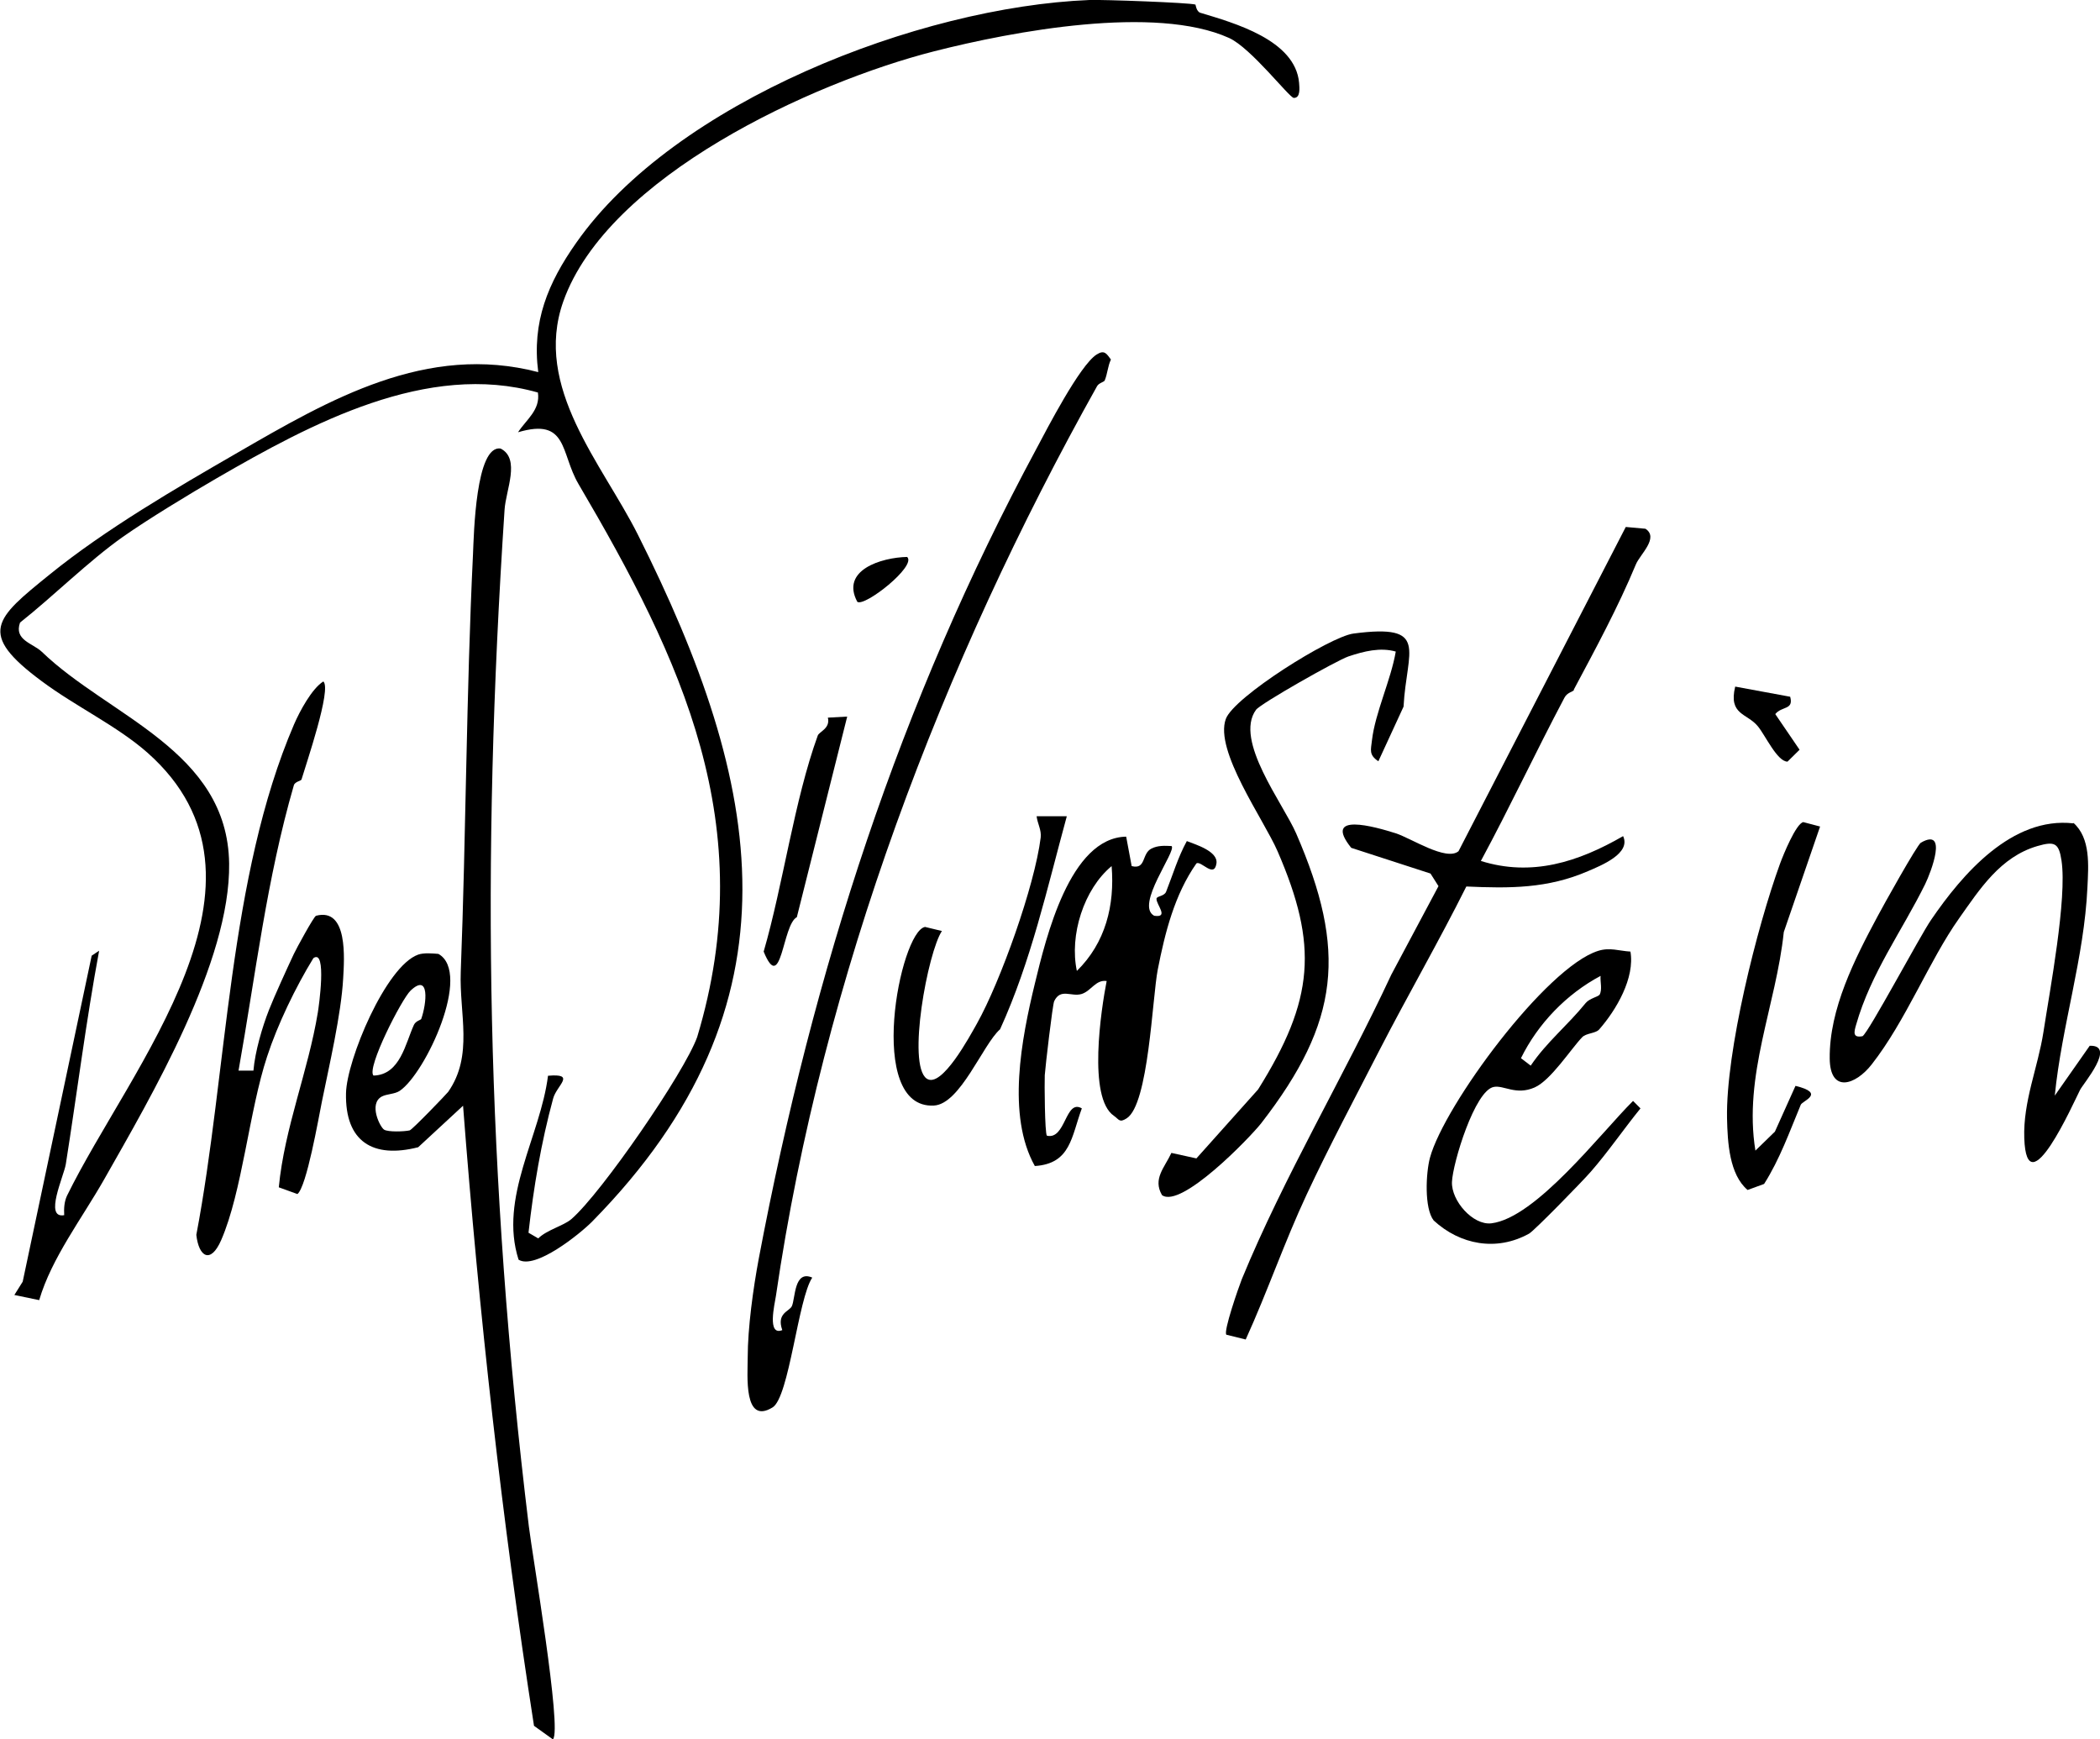 <?xml version="1.0" encoding="UTF-8"?>
<svg id="uuid-690431be-07d6-473e-a027-0c50a05a1692" data-name="Layer 2" xmlns="http://www.w3.org/2000/svg" viewBox="0 0 118.41 98.06">
  <g id="uuid-cc22d763-d501-4707-89b6-98e8199f48fd" data-name="Layer 3">
    <g>
      <path d="M67.41.26s.05.39.27.46c1.89.57,5.36,1.53,5.57,3.95.02.28.09.86-.3.85-.25-.01-2.41-2.82-3.65-3.38-4.16-1.88-12.18-.38-16.62.75-6.87,1.75-18.42,7.05-20.92,14.11-1.71,4.84,2.2,9.15,4.2,13.13,7.08,14.1,9.51,26.45-2.56,38.73-.71.72-3.23,2.74-4.16,2.16-1.12-3.5,1.23-6.96,1.66-10.37,1.61-.14.49.54.29,1.28-.68,2.5-1.1,5-1.39,7.57l.55.32c.48-.48,1.43-.71,1.87-1.09,1.7-1.47,6.37-8.26,7.09-10.26,3.6-11.92-.88-21.3-6.69-31.18-1.03-1.75-.58-3.76-3.41-2.92.46-.71,1.27-1.26,1.12-2.24-6.23-1.77-12.8,1.76-18.09,4.82-1.52.88-3.91,2.33-5.33,3.33-1.91,1.35-3.92,3.35-5.78,4.82-.35.99.71,1.16,1.22,1.64,3.79,3.66,10.48,5.57,10.57,11.94.08,5.55-4.41,13.16-7.04,17.8-1.26,2.22-2.97,4.44-3.67,6.82l-1.4-.29.47-.75,3.89-18.38.42-.28c-.74,3.98-1.25,8.06-1.88,12.04-.11.67-1.24,3.08-.09,2.87-.02-.37,0-.76.16-1.1,3.56-7.27,12.69-17.74,4.54-24.97-1.71-1.51-4.07-2.62-5.96-4.03-3.66-2.71-2.65-3.52.44-6.02,3.14-2.55,7.15-4.88,10.58-6.86,5.22-3.02,10.68-6.19,16.97-4.55-.37-2.83.55-5.03,2.14-7.29C38.04,5.76,51.78.39,61.43,0c.71-.03,5.7.15,5.98.26Z"/>
      <path d="M31.17,98.06l-1.06-.76c-1.81-11.62-3.1-23.23-4-34.96l-2.53,2.34c-2.55.65-4.13-.31-4.07-3.05.04-1.86,2.24-7.16,4.07-7.81.32-.11.8-.07,1.14-.04,1.91,1.07-.72,6.73-2.18,7.72-.28.19-.72.17-1.01.32-.76.41-.1,1.73.13,1.87s1.13.11,1.44.04c.15-.04,2.08-2.05,2.17-2.17,1.44-2.06.62-4.4.71-6.77.3-7.84.31-15.66.69-23.54.05-1.11.15-6.18,1.56-5.96,1.13.58.29,2.34.22,3.45-1.32,19.95-1.03,37.6,1.37,57.32.19,1.58,1.88,11.45,1.36,12ZM23.75,57.45c.31-.87.49-2.63-.6-1.6-.5.47-2.5,4.38-2.09,4.79,1.51-.04,1.8-1.82,2.28-2.86.11-.23.39-.27.42-.34Z"/>
      <path d="M88.75,38.9c-.06.11-.38.13-.54.44-1.61,3.04-3.08,6.18-4.71,9.2,2.87.9,5.49.06,8.02-1.4.46.98-1.25,1.66-1.97,1.97-2.28.99-4.42.98-6.87.87-1.56,3.12-3.33,6.18-4.93,9.29-1.31,2.56-2.79,5.33-4.07,8.07-1.25,2.67-2.22,5.5-3.44,8.18l-1.09-.27c-.18-.18.69-2.67.87-3.13,2.38-5.79,5.77-11.46,8.43-17.17l2.66-4.99-.45-.71-4.47-1.45c-1.64-2.04,1.34-1.19,2.51-.82.87.28,2.85,1.59,3.54,1.01l9.43-18.28,1.11.1c.78.51-.31,1.45-.54,2.01-1,2.41-2.29,4.79-3.5,7.06Z"/>
      <path d="M62.29,21.45c-.04.09-.33.14-.43.32-8.7,15.54-15.48,33.27-18.11,51.3-.07.46-.51,2.27.36,1.92-.34-.96.4-1.05.54-1.35.2-.44.12-2.06,1.15-1.61-.8,1.18-1.3,6.75-2.24,7.32-1.65,1.01-1.4-1.83-1.4-2.81,0-1.68.31-3.9.62-5.56,3.09-16.33,7.96-31.39,15.67-45.7.57-1.07,2.43-4.68,3.38-5.29.45-.29.57-.04.81.28-.18.38-.19.79-.35,1.18Z"/>
      <path d="M63.5,47.17l.31,1.66c.83.21.55-.71,1.12-.99.36-.18.74-.16,1.13-.14.3.27-2.08,3.34-.98,3.93.86.13.11-.63.13-.96,0-.15.43-.13.54-.39.38-.96.67-1.95,1.17-2.86.48.19,1.77.57,1.67,1.26-.13.86-.87-.18-1.13,0-1.23,1.75-1.77,3.9-2.18,5.99-.31,1.59-.51,7.59-1.75,8.38-.42.27-.43.06-.72-.14-1.49-1.01-.72-6.02-.41-7.6-.62-.09-.87.56-1.41.73-.58.18-1.19-.35-1.55.41-.09.19-.5,3.71-.53,4.17-.02.42,0,3.28.12,3.41,1.07.25,1.03-2.09,1.97-1.54-.59,1.59-.62,3.12-2.65,3.25-1.6-2.85-.75-7.19,0-10.28.63-2.59,1.97-8.24,5.16-8.29ZM60.72,54.74c1.62-1.59,2.14-3.7,1.96-5.91-1.57,1.3-2.39,3.9-1.96,5.91Z"/>
      <path d="M17,43.95c-.02.07-.37.12-.43.32-1.53,5.27-2.16,10.7-3.12,16.09h.84c.09-1.06.49-2.44.88-3.43.29-.74,1.01-2.32,1.4-3.15.13-.28,1.13-2.12,1.25-2.15,1.82-.48,1.59,2.45,1.53,3.53-.11,2.03-.8,4.97-1.2,6.95-.19.94-.86,4.8-1.38,5.21l-1.05-.38c.32-3.35,1.66-6.56,2.2-9.85.05-.29.53-3.63-.25-3.07-1,1.63-2.02,3.74-2.61,5.55-1.01,3.05-1.4,7.62-2.59,10.35-.59,1.35-1.26.96-1.4-.3,1.74-9.14,1.81-20.18,5.51-28.78.32-.74,1-2.01,1.65-2.42.49.4-.98,4.68-1.23,5.53Z"/>
      <path d="M116.91,46.39c.98.87.85,2.41.79,3.65-.18,3.95-1.45,7.81-1.84,11.73l1.97-2.81c1.51-.05-.36,2.13-.54,2.48-.36.7-3.01,6.7-3.15,2.73-.07-2.08.77-3.99,1.08-5.98.36-2.35,1.34-7.53,1.02-9.67-.15-1-.39-1.1-1.36-.82-2.09.61-3.25,2.43-4.41,4.07-1.69,2.38-3,5.78-4.94,8.25-.91,1.16-2.34,1.63-2.36-.34-.03-2.8,1.42-5.63,2.7-8.02.3-.57,2.23-4.03,2.44-4.15,1.54-.88.58,1.64.24,2.34-1.31,2.65-3.06,5.01-3.89,7.92-.12.41-.21.76.36.65.33-.18,3.24-5.65,3.86-6.55,1.78-2.61,4.57-5.84,8.03-5.45Z"/>
      <path d="M78.72,36.74c-.89-.26-1.82-.02-2.69.27-.65.22-4.96,2.66-5.21,3.01-1.25,1.72,1.54,5.29,2.27,6.98,2.86,6.59,2.47,10.59-1.97,16.32-.65.83-4.53,4.84-5.6,4.06-.53-.92.14-1.54.53-2.38l1.41.31,3.48-3.89c3.17-5.07,3.4-8.11,1.1-13.42-.78-1.8-3.58-5.68-2.92-7.47.46-1.24,5.86-4.63,7.19-4.81,4.33-.57,3,.92,2.83,4.12l-1.42,3.08c-.55-.37-.42-.64-.36-1.19.18-1.55,1.07-3.4,1.34-4.99Z"/>
      <path d="M91.93,53.63c.27,1.5-.8,3.32-1.76,4.41-.2.23-.73.2-.96.44-.64.67-1.77,2.43-2.68,2.83-1.05.46-1.74-.14-2.3-.03-1.07.19-2.32,4.3-2.36,5.36s1.18,2.45,2.22,2.33c2.51-.3,6.18-5.1,7.99-6.9l.42.42c-.92,1.13-1.86,2.5-2.81,3.58-.44.51-3.18,3.32-3.47,3.48-1.84,1.02-3.89.63-5.38-.74-.54-.69-.44-2.69-.21-3.54.81-2.97,6.55-10.74,9.48-11.66.66-.21,1.17,0,1.82.04ZM90.19,56.09c.17-.3.03-.73.06-1.07-1.92,1.02-3.53,2.69-4.49,4.64l.55.42c.89-1.32,2.07-2.26,3.1-3.53.21-.26.72-.36.78-.47Z"/>
      <path d="M60.15,46.03c-1.11,4.06-2.01,8.16-3.76,12-.97.85-2.24,4.22-3.73,4.3-3.88.21-1.92-9.83-.5-10.07l.95.23c-.79,1.18-1.98,7.53-.86,8.32.84.59,2.45-2.42,2.84-3.11,1.32-2.36,3.25-7.75,3.59-10.48.05-.43-.18-.78-.23-1.2h1.69Z"/>
      <path d="M102.63,46.59l-2.05,5.96c-.43,4.13-2.29,8.08-1.6,12.32l1.1-1.07,1.16-2.58c1.72.42.4.84.3,1.06-.63,1.51-1.18,3.07-2.07,4.47l-.93.34c-1.03-.87-1.13-2.68-1.16-4.04-.07-3.77,1.68-10.76,2.99-14.36.18-.49.9-2.26,1.31-2.34l.95.25Z"/>
      <path d="M47.77,40.4l-2.84,11.31c-.82.42-.86,4.41-1.87,1.94,1.1-3.79,1.72-8.51,3.05-12.18.08-.22.72-.4.57-1.01l1.09-.06Z"/>
      <path d="M100.94,39.28c.21.76-.47.52-.84.98l1.37,2.01-.68.67c-.58,0-1.25-1.48-1.67-1.99-.61-.75-1.67-.63-1.28-2.24l3.09.57Z"/>
      <path d="M51.15,31.4c.55.51-2.4,2.83-2.81,2.53-.96-1.79,1.36-2.5,2.81-2.53Z"/>
    </g>
  </g>
</svg>